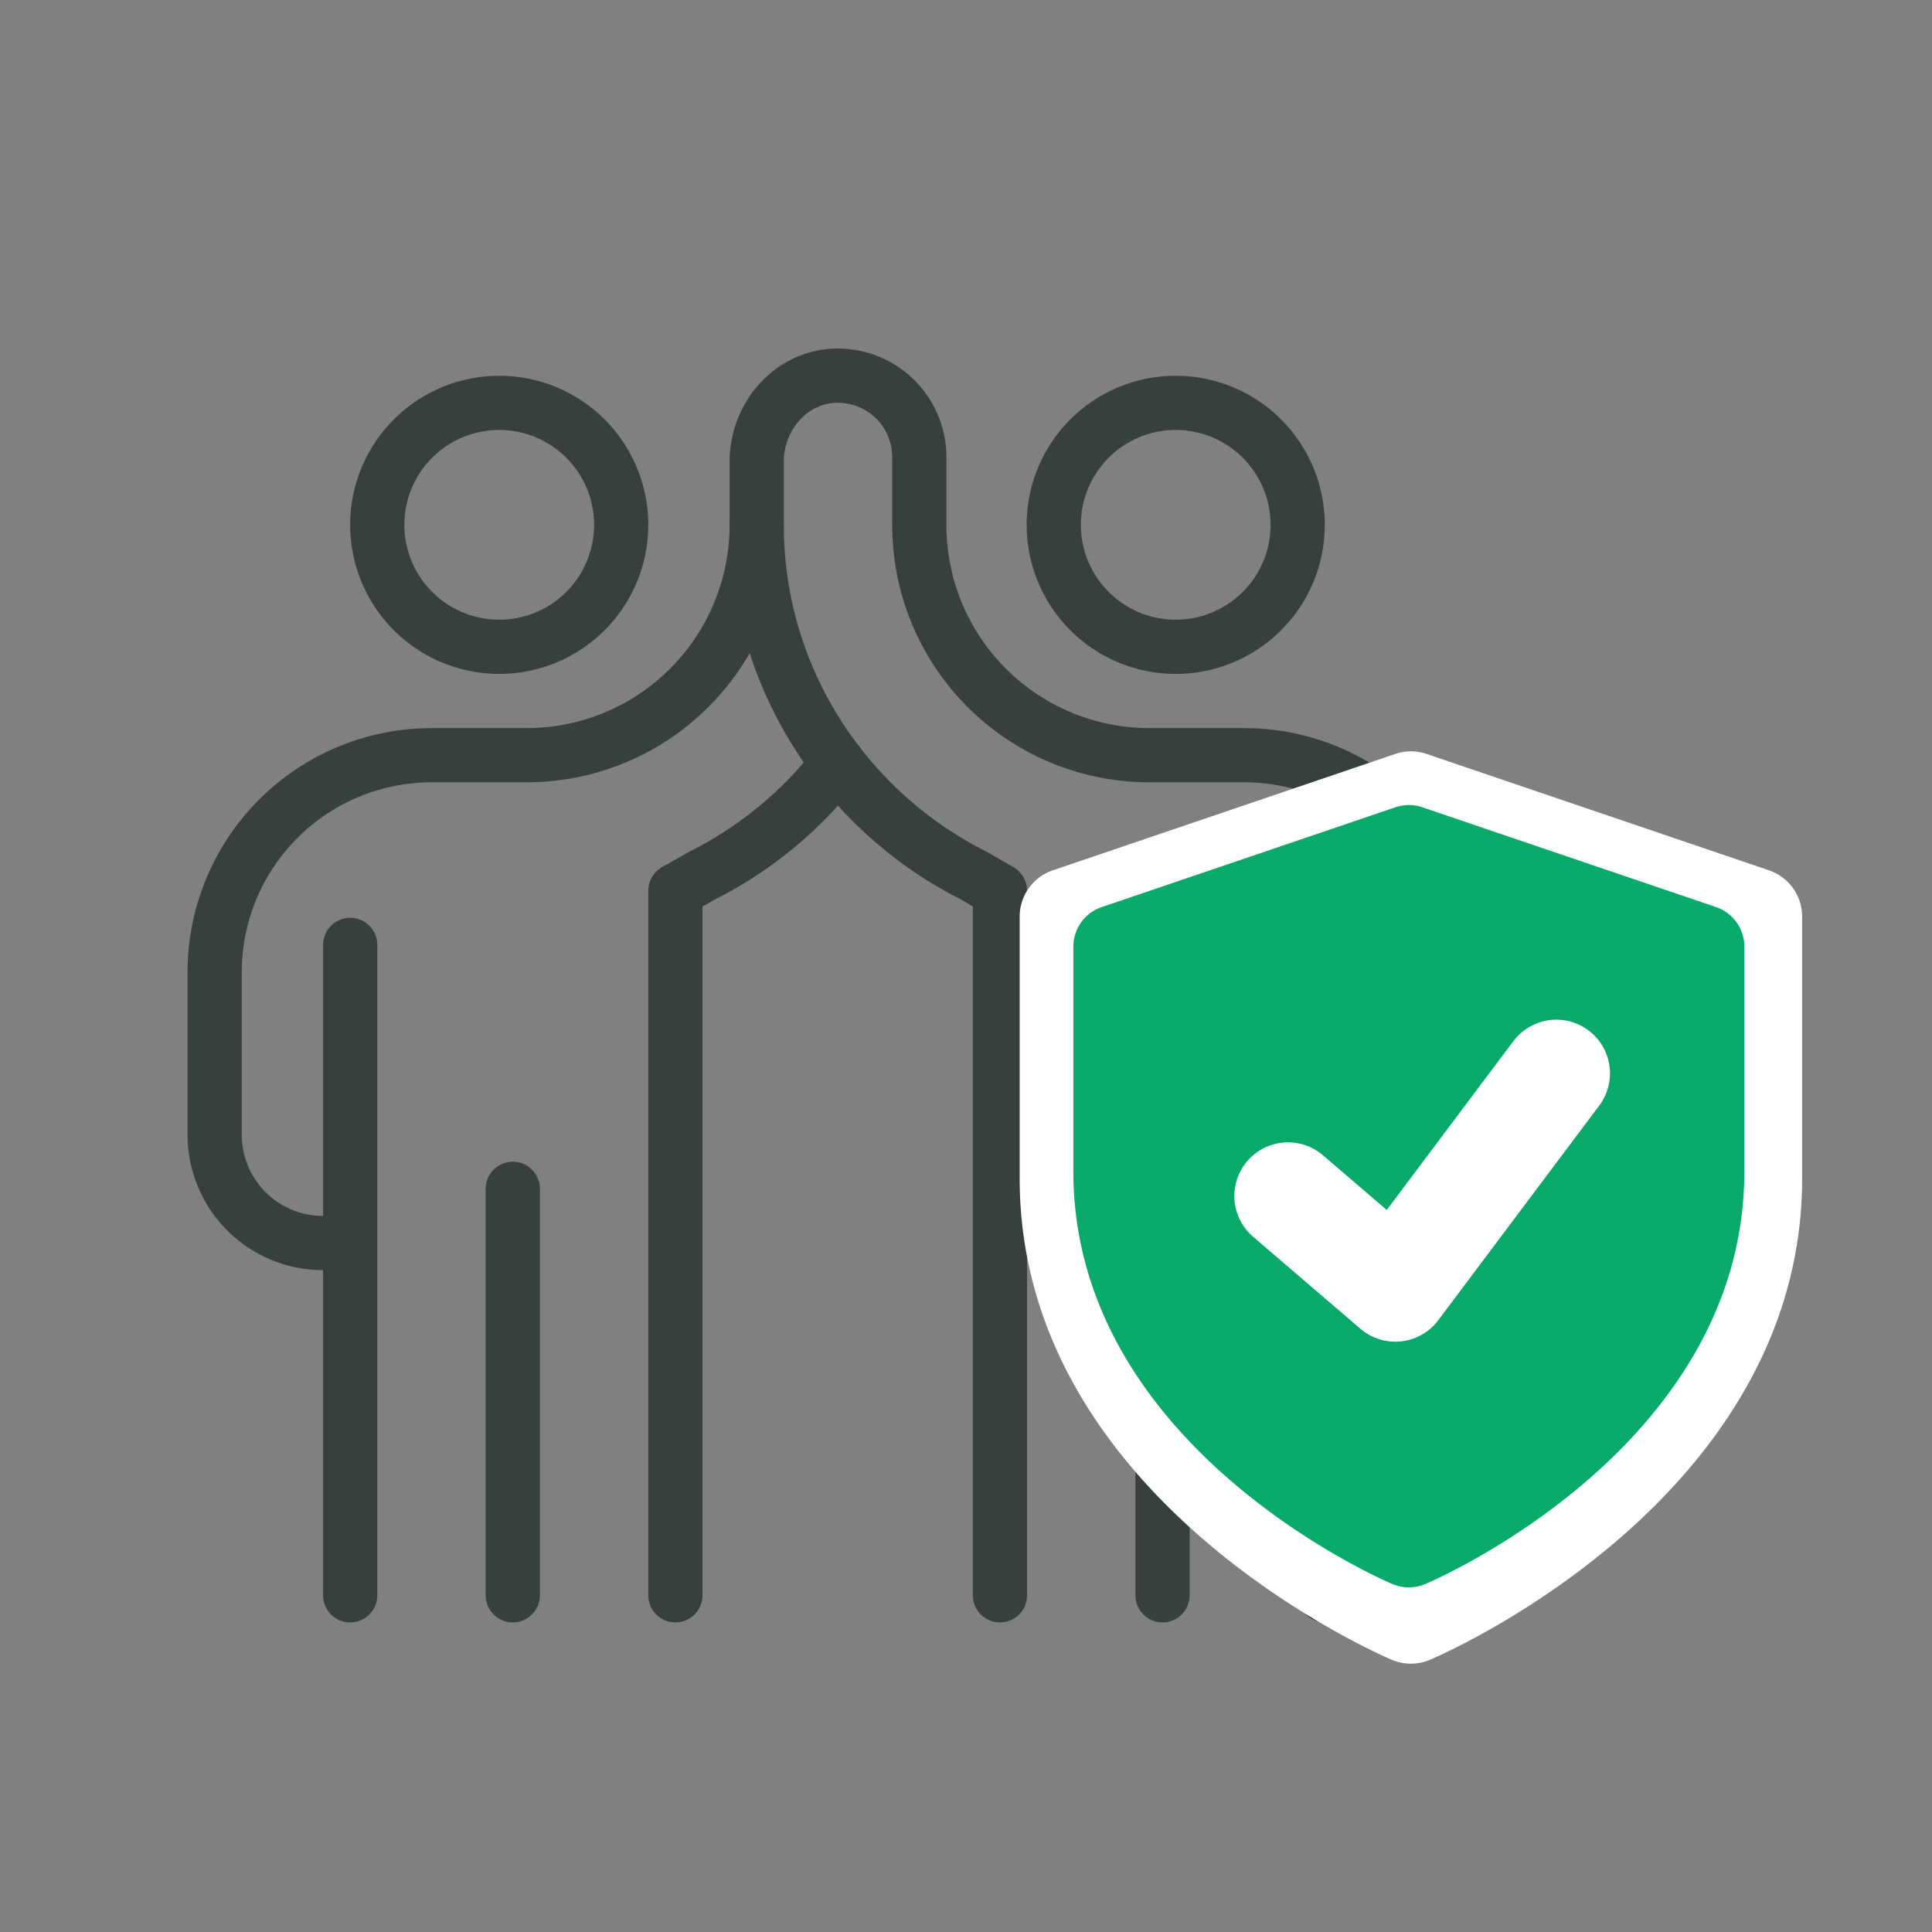 <svg xmlns="http://www.w3.org/2000/svg" fill="none" viewBox="0 0 55 55"><rect x="0" y="0" width="55" height="55" fill="#808080" stroke="none"/><path stroke="#36413d" stroke-linecap="round" stroke-linejoin="round" stroke-width="1.543" d="M14.212 18.413a3.472 3.472 0 1 0 0-6.944 3.472 3.472 0 0 0 0 6.944M9.969 26.9v18.515"/><path stroke="#36413d" stroke-linecap="round" stroke-linejoin="round" stroke-width="1.543" d="M21.541 14.94a6.55 6.55 0 0 1-6.558 6.559h-2.7a6.18 6.18 0 0 0-6.172 6.172V32.3a3.083 3.083 0 0 0 3.086 3.086h.772M19.227 45.415V25.356l.771-.434a11.26 11.26 0 0 0 3.858-3.192M14.598 45.415V33.843M33.47 18.413a3.472 3.472 0 1 0 0-6.944 3.472 3.472 0 0 0 0 6.944"/><path stroke="#36413d" stroke-linecap="round" stroke-linejoin="round" stroke-width="1.543" d="M28.466 45.415V25.356l-.752-.434c-3.655-1.842-6.172-5.622-6.172-9.981v-1.804c0-1.253.935-2.372 2.189-2.44a2.32 2.32 0 0 1 2.44 2.315v1.929a6.55 6.55 0 0 0 6.557 6.558h2.7a6.18 6.18 0 0 1 6.173 6.172V32.3a3.083 3.083 0 0 1-3.086 3.086h-.791M37.724 26.9v18.515M33.095 45.415V33.843"/><path fill="#fff" d="m50.359 24.776-9.746-3.312c-.29-.1-.605-.1-.895 0l-9.746 3.312a1.39 1.39 0 0 0-.944 1.318v7.453c0 9.098 10.162 13.52 10.594 13.704.35.147.737.147 1.087 0 .432-.185 10.594-4.606 10.594-13.704v-7.453a1.39 1.39 0 0 0-.944-1.318m-4.094 7.035-5.104 6.493a1.86 1.86 0 0 1-2.668.263l-3.248-2.783a1.85 1.85 0 0 1-.2-2.615 1.856 1.856 0 0 1 2.615-.2c.97.83 2.435.686 3.224-.318l2.46-3.129a1.853 1.853 0 0 1 2.607-.311c.808.628.949 1.796.314 2.6"/><path fill="#08aa69" d="m48.849 25.822-8.358-2.84a1.18 1.18 0 0 0-.768 0l-8.357 2.84a1.19 1.19 0 0 0-.81 1.13v6.391c0 7.802 8.714 11.594 9.085 11.752.3.126.632.126.932 0 .37-.158 9.085-3.95 9.085-11.752v-6.391c0-.512-.324-.966-.81-1.13"/><path stroke="#fff" stroke-linecap="round" stroke-linejoin="round" stroke-width="3.056" d="m36.667 34.048 3.055 2.619 4.583-6.111"/></svg>